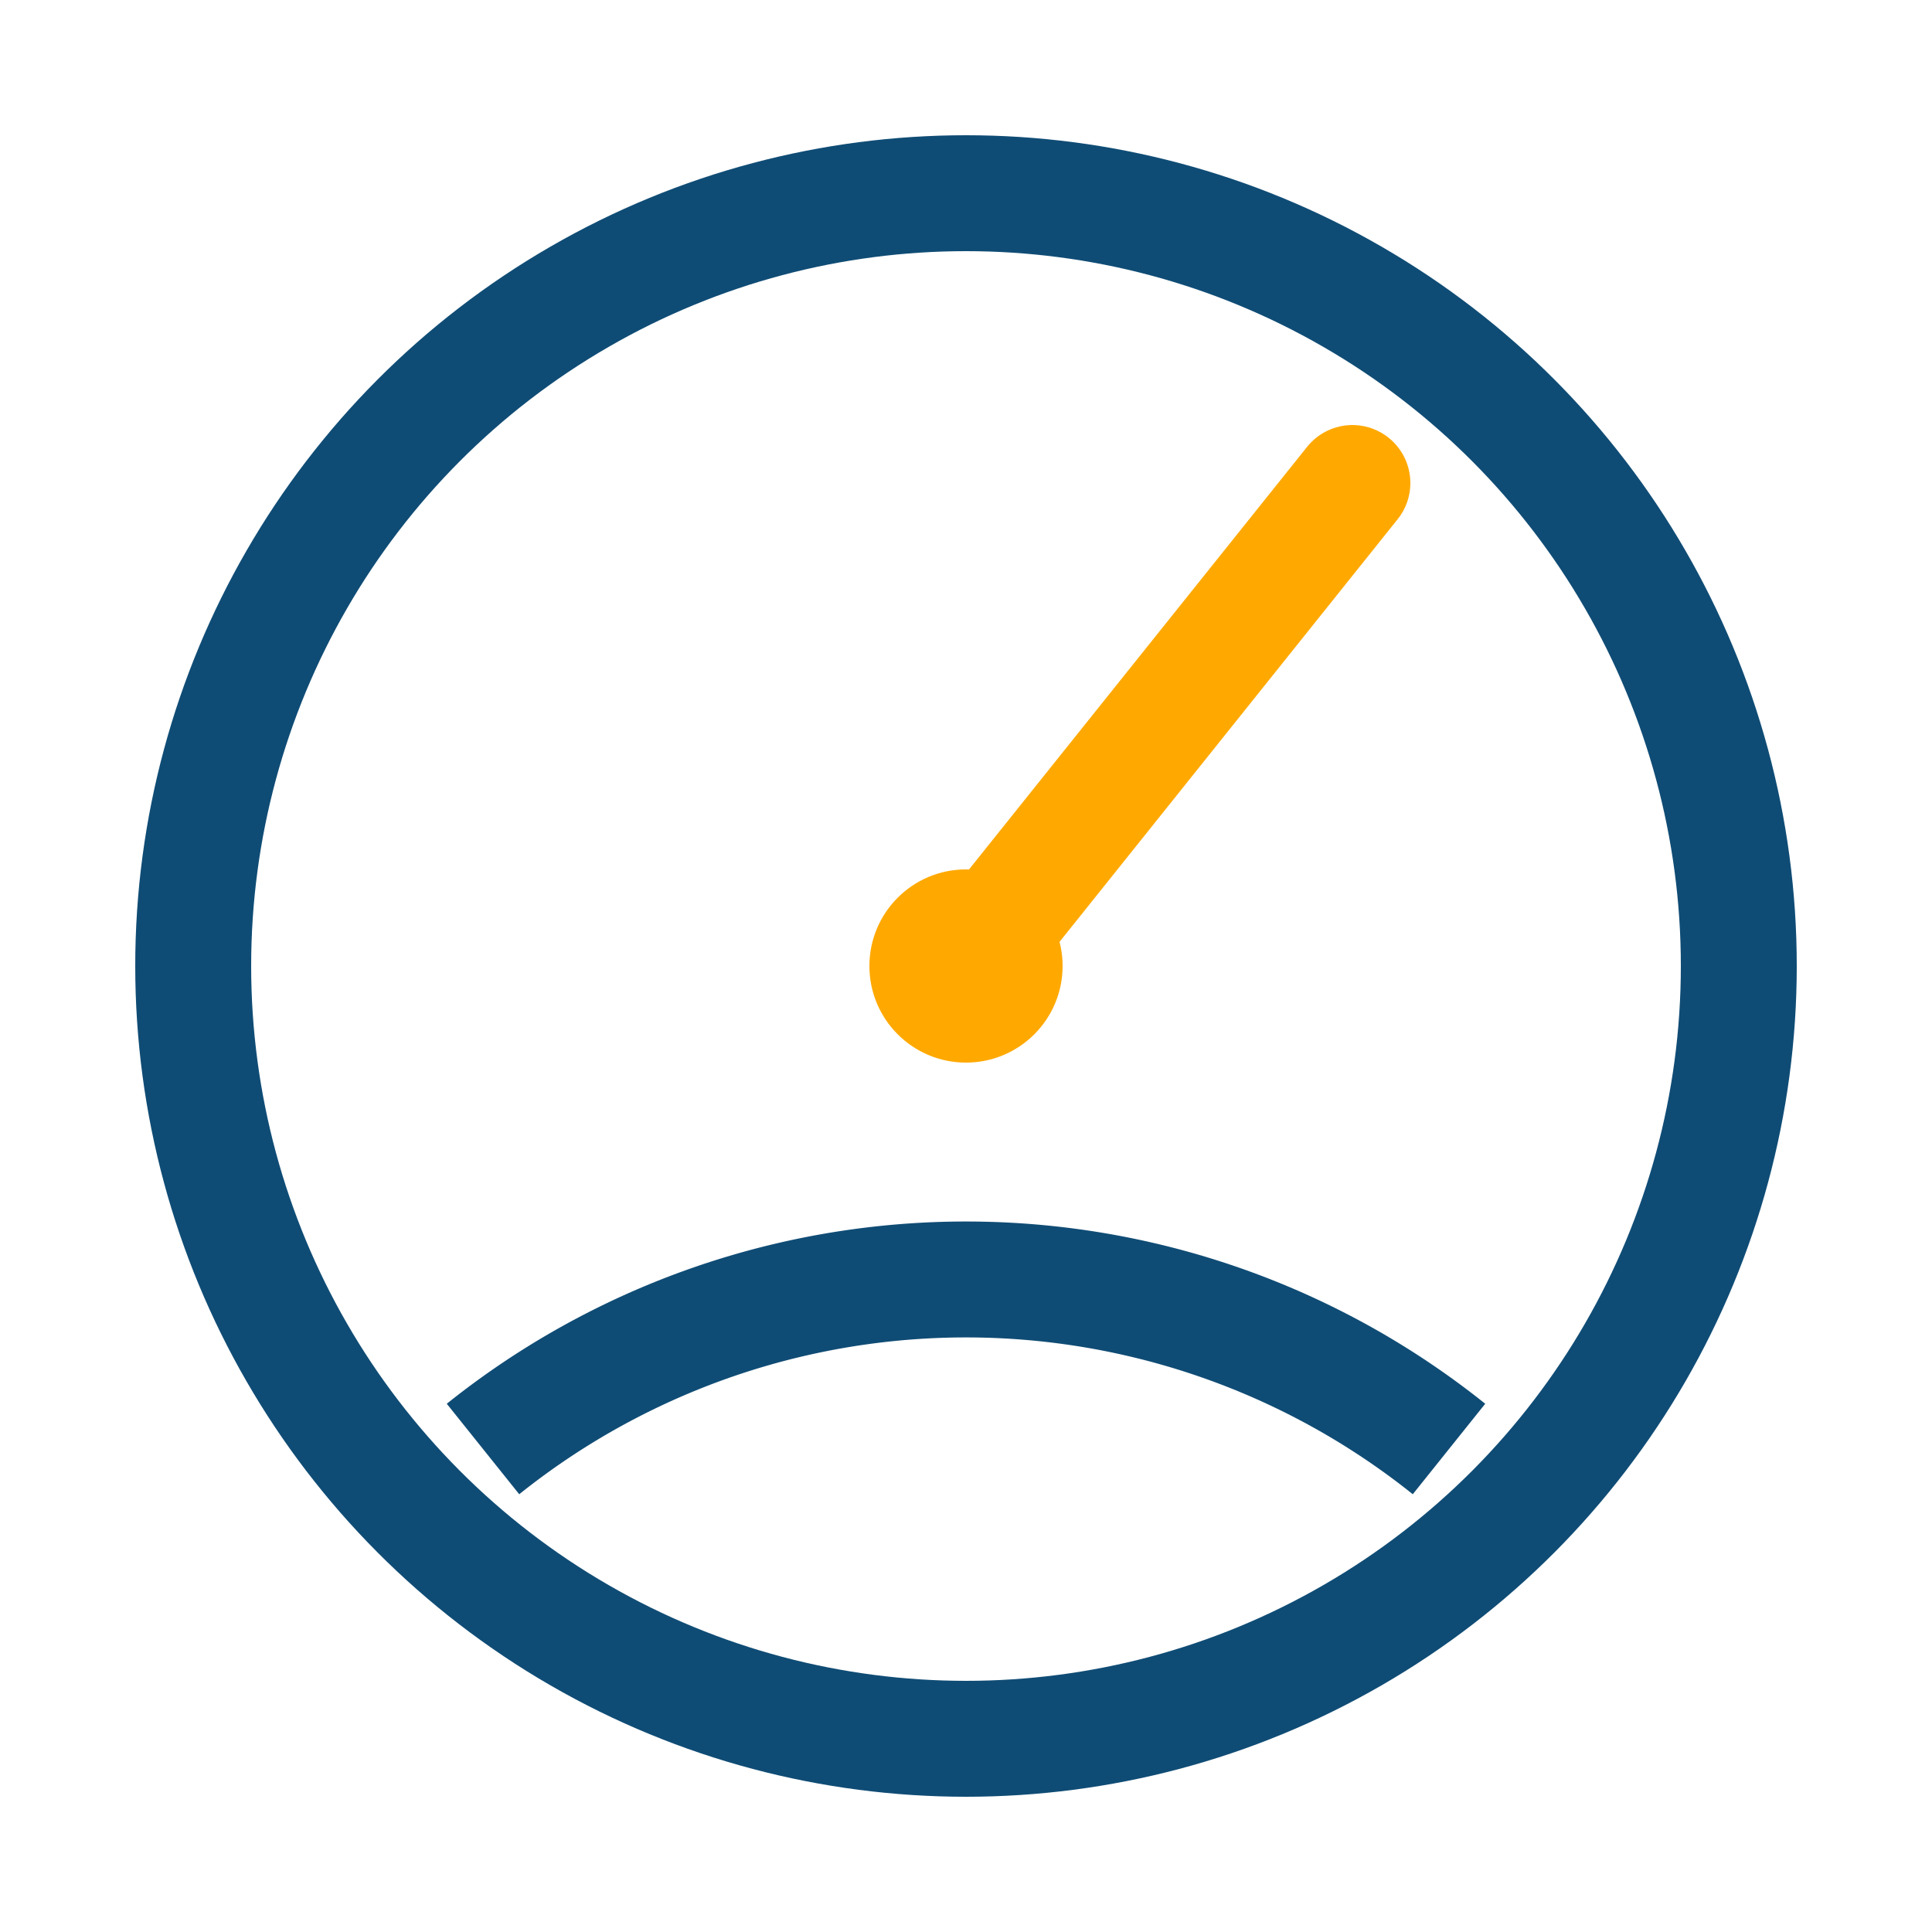 <svg xmlns="http://www.w3.org/2000/svg" viewBox="0 0 100 100" width="100" height="100">
  <circle cx="50" cy="50" r="40" fill="none" stroke="#0F4C75" stroke-width="6" />
  <path d="M50,50 L70,25" stroke="#FFA900" stroke-width="6" stroke-linecap="round" />
  <circle cx="50" cy="50" r="5" fill="#FFA900" />
  <path d="M25,75 A40,40 0 0,1 75,75" stroke="#0F4C75" stroke-width="6" fill="none" />
</svg> 